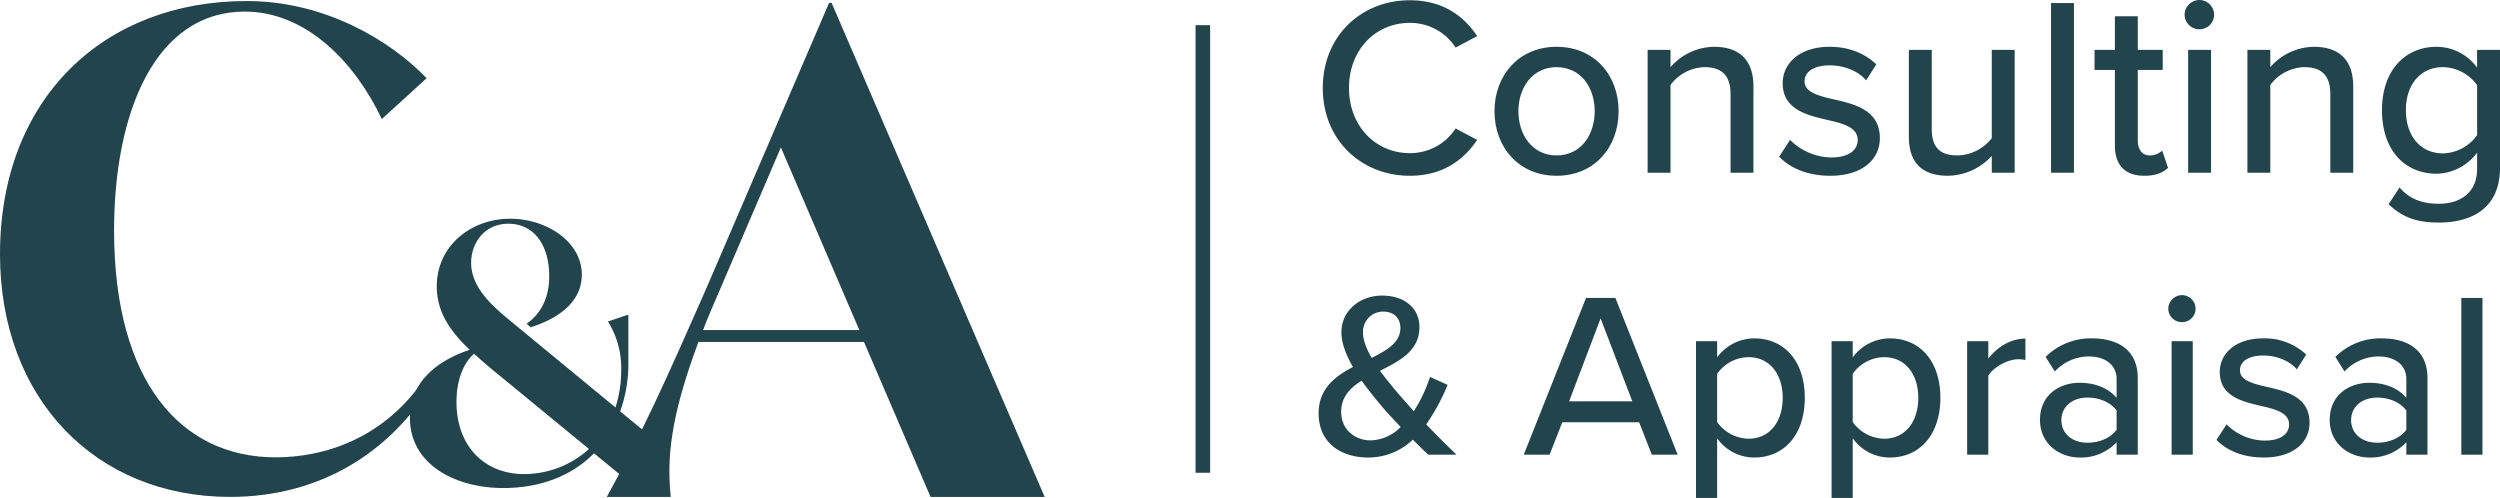 <svg xmlns="http://www.w3.org/2000/svg" width="856.938" height="170.679" viewBox="0 0 856.938 170.679">
  <g>
    <g>
      <g style="isolation: isolate">
        <path d="M453.42,30.167c0-17.873,13.252-30.08,29.818-30.08,11.422,0,18.571,5.493,23.105,12.294l-7.41,3.924a18.434,18.434,0,0,0-15.694-8.458c-11.77,0-20.838,9.242-20.838,22.32,0,12.991,9.067,22.32,20.838,22.32a18.433,18.433,0,0,0,15.694-8.457l7.41,3.924c-4.62,6.801-11.683,12.293-23.105,12.293C466.672,60.247,453.42,48.041,453.42,30.167Z" fill="#22444c"/>
        <path d="M512.273,38.102c0-12.119,8.196-22.059,21.274-22.059,13.165,0,21.273,9.939,21.273,22.059,0,12.206-8.108,22.145-21.273,22.145C520.47,60.247,512.273,50.308,512.273,38.102Zm34.353,0c0-7.935-4.621-15.084-13.078-15.084-8.37,0-13.078,7.149-13.078,15.084,0,8.021,4.708,15.171,13.078,15.171C542.005,53.273,546.626,46.123,546.626,38.102Z" fill="#22444c"/>
        <path d="M593.187,32.26c0-6.975-3.575-9.242-8.98-9.242a15.046,15.046,0,0,0-11.597,6.104v30.08h-7.847V17.089h7.847v5.929a20.079,20.079,0,0,1,14.909-6.975c8.893,0,13.515,4.708,13.515,13.601V59.201h-7.847Z" fill="#22444c"/>
        <path d="M613.59,47.954A20.402,20.402,0,0,0,627.714,53.97c5.929,0,9.068-2.441,9.068-6.016,0-4.186-4.796-5.58-10.201-6.801-7.149-1.657-15.52-3.575-15.52-12.643,0-6.714,5.754-12.468,16.042-12.468,7.237,0,12.469,2.615,16.043,6.016l-3.487,5.493c-2.441-2.965-7.149-5.145-12.468-5.145S618.56,24.5,618.56,27.9c0,3.662,4.533,4.883,9.765,6.104,7.324,1.656,16.043,3.662,16.043,13.34,0,7.236-5.929,12.903-17.002,12.903-7.062,0-13.253-2.18-17.524-6.539Z" fill="#22444c"/>
        <path d="M682.731,53.446a20.805,20.805,0,0,1-14.997,6.801c-8.98,0-13.427-4.533-13.427-13.427V17.089h7.847V44.205c0,6.975,3.488,9.067,8.894,9.067a15.221,15.221,0,0,0,11.684-5.929V17.089h7.847V59.201h-7.847Z" fill="#22444c"/>
        <path d="M703.048,1.046h7.847V59.201h-7.847Z" fill="#22444c"/>
        <path d="M724.932,49.872V23.977H717.957V17.089h6.975V5.58h7.847V17.089h8.545v6.888h-8.545V48.128c0,2.965,1.395,5.145,4.099,5.145a6.035,6.035,0,0,0,4.271-1.656l2.006,5.929c-1.656,1.569-4.098,2.702-8.196,2.702C728.332,60.247,724.932,56.498,724.932,49.872Z" fill="#22444c"/>
        <path d="M748.822,5.057A5.117,5.117,0,0,1,753.879,0a5.061,5.061,0,0,1,5.058,5.057,4.987,4.987,0,0,1-5.058,4.97A5.042,5.042,0,0,1,748.822,5.057Zm1.221,12.032H757.89V59.201H750.043Z" fill="#22444c"/>
        <path d="M798.781,32.26c0-6.975-3.574-9.242-8.98-9.242a15.042,15.042,0,0,0-11.596,6.104v30.08h-7.847V17.089h7.847v5.929a20.079,20.079,0,0,1,14.909-6.975c8.893,0,13.515,4.708,13.515,13.601V59.201h-7.848Z" fill="#22444c"/>
        <path d="M822.498,64.258c3.487,4.011,7.76,5.58,13.515,5.58,6.539,0,13.078-3.139,13.078-12.031V52.313A17.749,17.749,0,0,1,835.227,59.55c-10.898,0-18.745-8.021-18.745-21.797,0-13.515,7.847-21.71,18.745-21.71a17.19,17.19,0,0,1,13.863,7.149V17.089h7.847v40.456c0,14.473-10.55,18.745-20.925,18.745-7.062,0-12.207-1.482-17.264-6.277Zm26.593-35.05a14.681,14.681,0,0,0-11.684-6.19c-7.847,0-12.73,6.104-12.73,14.735,0,8.719,4.883,14.822,12.73,14.822a14.758,14.758,0,0,0,11.684-6.278Z" fill="#22444c"/>
      </g>
      <g style="isolation: isolate">
        <path d="M499.271,155.857h-9.667c-1.449-1.289-3.302-3.142-5.316-5.155a22.009,22.009,0,0,1-15.305,6.122c-9.424,0-16.996-5.075-16.996-15.143,0-8.378,5.559-12.646,11.761-15.869-2.336-4.107-3.947-8.216-3.947-11.921,0-7.169,6.042-12.566,14.017-12.566,7.169,0,12.727,3.947,12.727,10.794,0,8.136-6.767,11.6-13.532,14.982,2.014,2.739,4.107,5.236,5.719,7.169,2.014,2.336,3.947,4.511,5.88,6.686a50.022,50.022,0,0,0,5.559-11.76l6.041,2.738a72.248,72.248,0,0,1-7.33,13.533C492.101,148.85,495.403,152.152,499.271,155.857Zm-19.172-9.505c-2.819-2.98-5.558-5.961-7.008-7.733-2.094-2.497-4.269-5.235-6.363-8.136-3.947,2.497-7.008,5.639-7.008,10.633,0,6.283,4.833,9.827,10.068,9.827A14.746,14.746,0,0,0,480.099,146.352ZM470.191,122.67c5.316-2.658,9.827-5.316,9.827-10.23,0-3.625-2.497-5.639-5.881-5.639a6.907,6.907,0,0,0-6.927,7.25C467.211,116.629,468.419,119.69,470.191,122.67Z" fill="#22444c"/>
        <path d="M561.854,144.741h-26.34l-4.351,11.116h-8.86L543.649,102.13h10.068l21.346,53.727h-8.86ZM537.85,137.572h21.668l-10.874-28.435Z" fill="#22444c"/>
        <path d="M581.343,170.679V116.951h7.25v5.558a15.855,15.855,0,0,1,12.726-6.524c10.149,0,17.318,7.652,17.318,20.38s-7.169,20.46-17.318,20.46a15.519,15.519,0,0,1-12.726-6.605v20.46Zm18.044-48.25a13.323,13.323,0,0,0-10.794,5.719v16.514a13.54,13.54,0,0,0,10.794,5.719c7.249,0,11.68-5.88,11.68-14.016C611.066,128.309,606.636,122.429,599.387,122.429Z" fill="#22444c"/>
        <path d="M627.818,170.679V116.951h7.249v5.558a15.855,15.855,0,0,1,12.727-6.524c10.149,0,17.318,7.652,17.318,20.38s-7.169,20.46-17.318,20.46a15.52,15.52,0,0,1-12.727-6.605v20.46Zm18.043-48.25a13.324,13.324,0,0,0-10.794,5.719v16.514a13.541,13.541,0,0,0,10.794,5.719c7.25,0,11.68-5.88,11.68-14.016C657.541,128.309,653.111,122.429,645.861,122.429Z" fill="#22444c"/>
        <path d="M674.293,116.951h7.25v5.961c2.98-3.866,7.571-6.847,12.726-6.847v7.33a11.401,11.401,0,0,0-2.497-.242c-3.625,0-8.538,2.739-10.23,5.639v27.065h-7.25Z" fill="#22444c"/>
        <path d="M725.521,151.588a16.674,16.674,0,0,1-12.727,5.236c-6.444,0-13.532-4.35-13.532-12.889,0-8.86,7.008-12.726,13.532-12.726,5.235,0,9.747,1.691,12.727,5.155V129.92c0-4.833-3.946-7.732-9.505-7.732a15.921,15.921,0,0,0-11.68,5.155l-3.142-4.995a21.873,21.873,0,0,1,15.949-6.363c8.458,0,15.627,3.706,15.627,13.613v26.26h-7.25Zm0-10.874c-2.175-2.899-5.96-4.431-9.988-4.431-5.235,0-8.94,3.142-8.94,7.733s3.705,7.732,8.94,7.732c4.028,0,7.814-1.53,9.988-4.43Z" fill="#22444c"/>
        <path d="M743.24,105.835a4.728,4.728,0,0,1,4.672-4.672,4.676,4.676,0,0,1,4.673,4.672,4.608,4.608,0,0,1-4.673,4.592A4.658,4.658,0,0,1,743.24,105.835Zm1.128,11.116h7.25v38.906h-7.25Z" fill="#22444c"/>
        <path d="M763.215,145.467a18.852,18.852,0,0,0,13.05,5.558c5.478,0,8.377-2.256,8.377-5.558,0-3.867-4.431-5.155-9.425-6.283-6.604-1.53-14.338-3.303-14.338-11.68,0-6.203,5.316-11.52,14.821-11.52a20.822,20.822,0,0,1,14.821,5.559L787.3,126.617c-2.256-2.738-6.606-4.752-11.519-4.752s-7.975,1.933-7.975,5.074c0,3.383,4.189,4.511,9.021,5.639,6.767,1.53,14.821,3.383,14.821,12.324,0,6.686-5.478,11.922-15.707,11.922-6.525,0-12.244-2.014-16.191-6.042Z" fill="#22444c"/>
        <path d="M824.834,151.588a16.676,16.676,0,0,1-12.728,5.236c-6.444,0-13.532-4.35-13.532-12.889,0-8.86,7.008-12.726,13.532-12.726,5.236,0,9.747,1.691,12.728,5.155V129.92c0-4.833-3.947-7.732-9.505-7.732a15.921,15.921,0,0,0-11.681,5.155l-3.142-4.995a21.874,21.874,0,0,1,15.949-6.363c8.458,0,15.627,3.706,15.627,13.613v26.26h-7.249Zm0-10.874c-2.175-2.899-5.961-4.431-9.988-4.431-5.236,0-8.941,3.142-8.941,7.733s3.705,7.732,8.941,7.732c4.027,0,7.814-1.53,9.988-4.43Z" fill="#22444c"/>
        <path d="M843.68,102.13h7.249v53.727H843.68Z" fill="#22444c"/>
      </g>
    </g>
    <g>
      <g style="isolation: isolate">
        <path d="M0,87.148C0,33.579,35.712.353,84.535.353c26.671,0,49.048,13.335,61.706,26.445L130.87,40.812C121.829,21.599,105.103,3.969,83.856,3.969c-30.288,0-44.754,33.904-44.754,75.041,0,51.987,23.055,77.754,55.377,77.754,16.274,0,37.068-6.103,51.308-27.35l2.712,1.583c-14.692,24.184-38.877,39.328-69.617,39.328C32.548,170.326,0,136.421,0,87.148Z" fill="#22444c"/>
      </g>
      <g style="isolation: isolate">
        <path d="M239.414,117.21c-9.719,25.993-10.849,40.007-9.493,53.116H207.996c12.432-22.603,19.891-39.103,34.583-72.555l41.589-96.74h.904l73.007,169.295h-39.103L296.147,117.21Zm1.583-4.069h53.568L267.668,50.531,246.647,99.579C244.613,104.326,242.579,108.846,240.997,113.14Z" fill="#22444c"/>
      </g>
      <g style="isolation: isolate">
        <path d="M222.02,148.75v21.114h-.736L203.606,155.378c-7.365,7.488-18.046,11.907-31.058,11.907-16.695,0-32.04-8.225-32.04-24.059,0-12.153,9.084-19.519,20.5-23.324-6.875-6.506-11.293-13.135-11.293-21.728,0-13.995,11.785-23.201,25.165-23.201,12.398,0,24.551,7.856,24.551,19.15,0,10.926-10.803,15.959-17.554,18.046l-1.35-1.228c4.787-3.314,7.733-8.839,7.733-16.204,0-11.048-5.401-18.045-13.994-18.045-8.348,0-12.767,6.751-12.767,13.38,0,9.084,8.347,15.713,14.608,20.869l34.863,28.725a41.792,41.792,0,0,0,1.964-12.89,30.074,30.074,0,0,0-4.542-16.572l6.506-2.209h.491v16.449a47.905,47.905,0,0,1-2.823,16.572Zm-20.132,5.156-30.935-25.411c-3.069-2.455-5.893-4.91-8.47-7.242-4.296,3.806-6.015,10.312-6.015,16.449,0,15.713,10.066,24.797,23.078,24.797A33.164,33.164,0,0,0,201.887,153.906Z" fill="#22444c"/>
      </g>
    </g>
    <line x1="412.305" y1="8.628" x2="412.305" y2="162.05" fill="#fff" stroke="#22444c" stroke-miterlimit="10" stroke-width="5"/>
  </g>
</svg>
